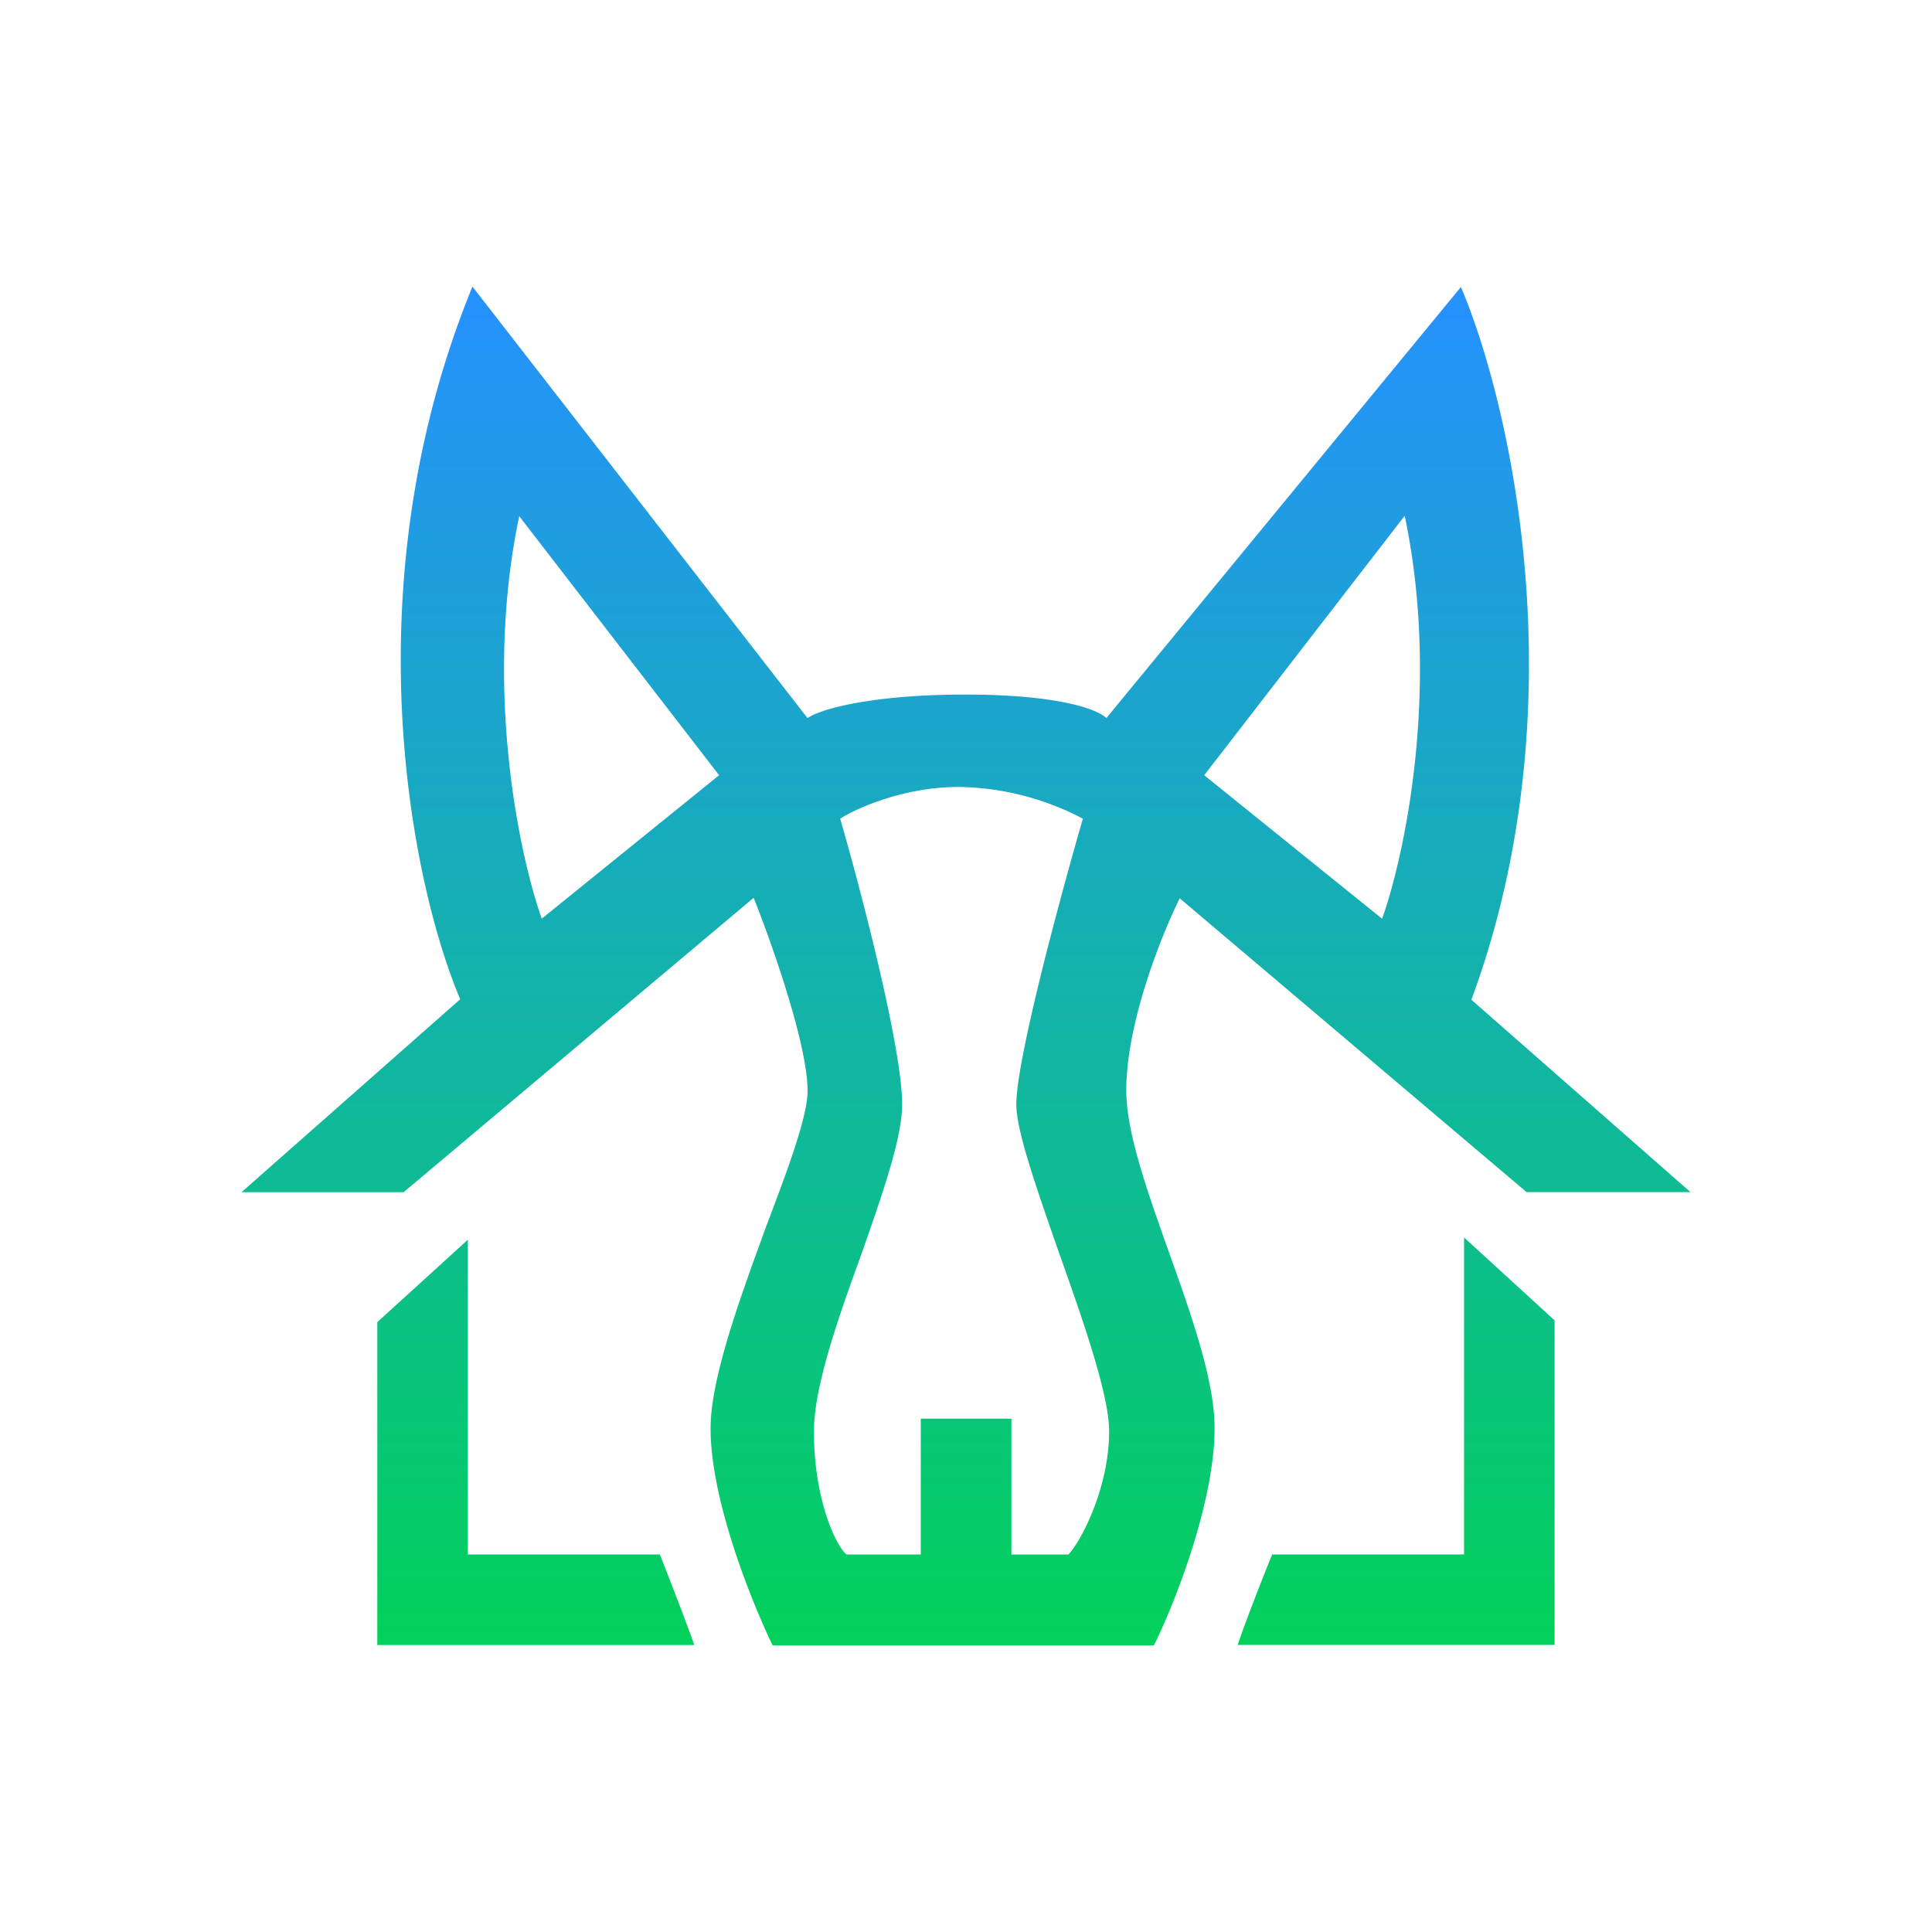 <svg xmlns="http://www.w3.org/2000/svg" width="1em" height="1em" viewBox="0 0 24 24"><g fill="none"><path fill="url(#SVG0wXwidCR)" fill-rule="evenodd" d="M5.869 3.56c-1.536 3.751-.743 7.464-.152 8.853L3 14.81h2.014l4.348-3.657c.225.563.67 1.823.67 2.397c0 .315-.237.956-.507 1.665c-.326.894-.698 1.9-.698 2.53c0 .9.518 2.172.771 2.695h4.736c.254-.512.754-1.772.754-2.7c0-.585-.281-1.383-.562-2.171c-.27-.76-.535-1.496-.535-2.025c0-.844.445-1.946.664-2.385l4.309 3.65H21l-2.722-2.39c1.355-3.668.478-7.425-.13-8.854L13.744 8.92c-.152-.14-.709-.292-1.755-.292s-1.744.152-1.958.292zm.58 2.851L8.933 9.63L6.73 11.412c-.28-.788-.725-2.88-.28-5m10.996 0L14.959 9.63l2.21 1.783c.282-.788.726-2.88.282-5zm-7.009 3.758c.259.894.77 2.852.77 3.55c0 .416-.247 1.119-.505 1.856c-.293.804-.591 1.653-.591 2.205c0 .843.27 1.417.405 1.53h.922v-1.688h1.126v1.688h.708c.169-.18.506-.844.506-1.53c0-.45-.314-1.35-.618-2.205c-.27-.777-.535-1.52-.535-1.857c0-.562.552-2.598.827-3.549a3.4 3.4 0 0 0-1.541-.394c-.686 0-1.271.264-1.474.394m-5.75 10.265v-4.011L5.812 15.4v3.91h2.385s.282.714.428 1.125zm14.625-4.033v4.032h-3.937c.14-.416.428-1.124.428-1.124h2.384v-3.938z" clip-rule="evenodd"/><defs><linearGradient id="SVG0wXwidCR" x1="12" x2="12" y1="3.56" y2="20.434" gradientUnits="userSpaceOnUse"><stop stop-color="#2691FF"/><stop offset="1" stop-color="#02D15B"/></linearGradient></defs></g></svg>